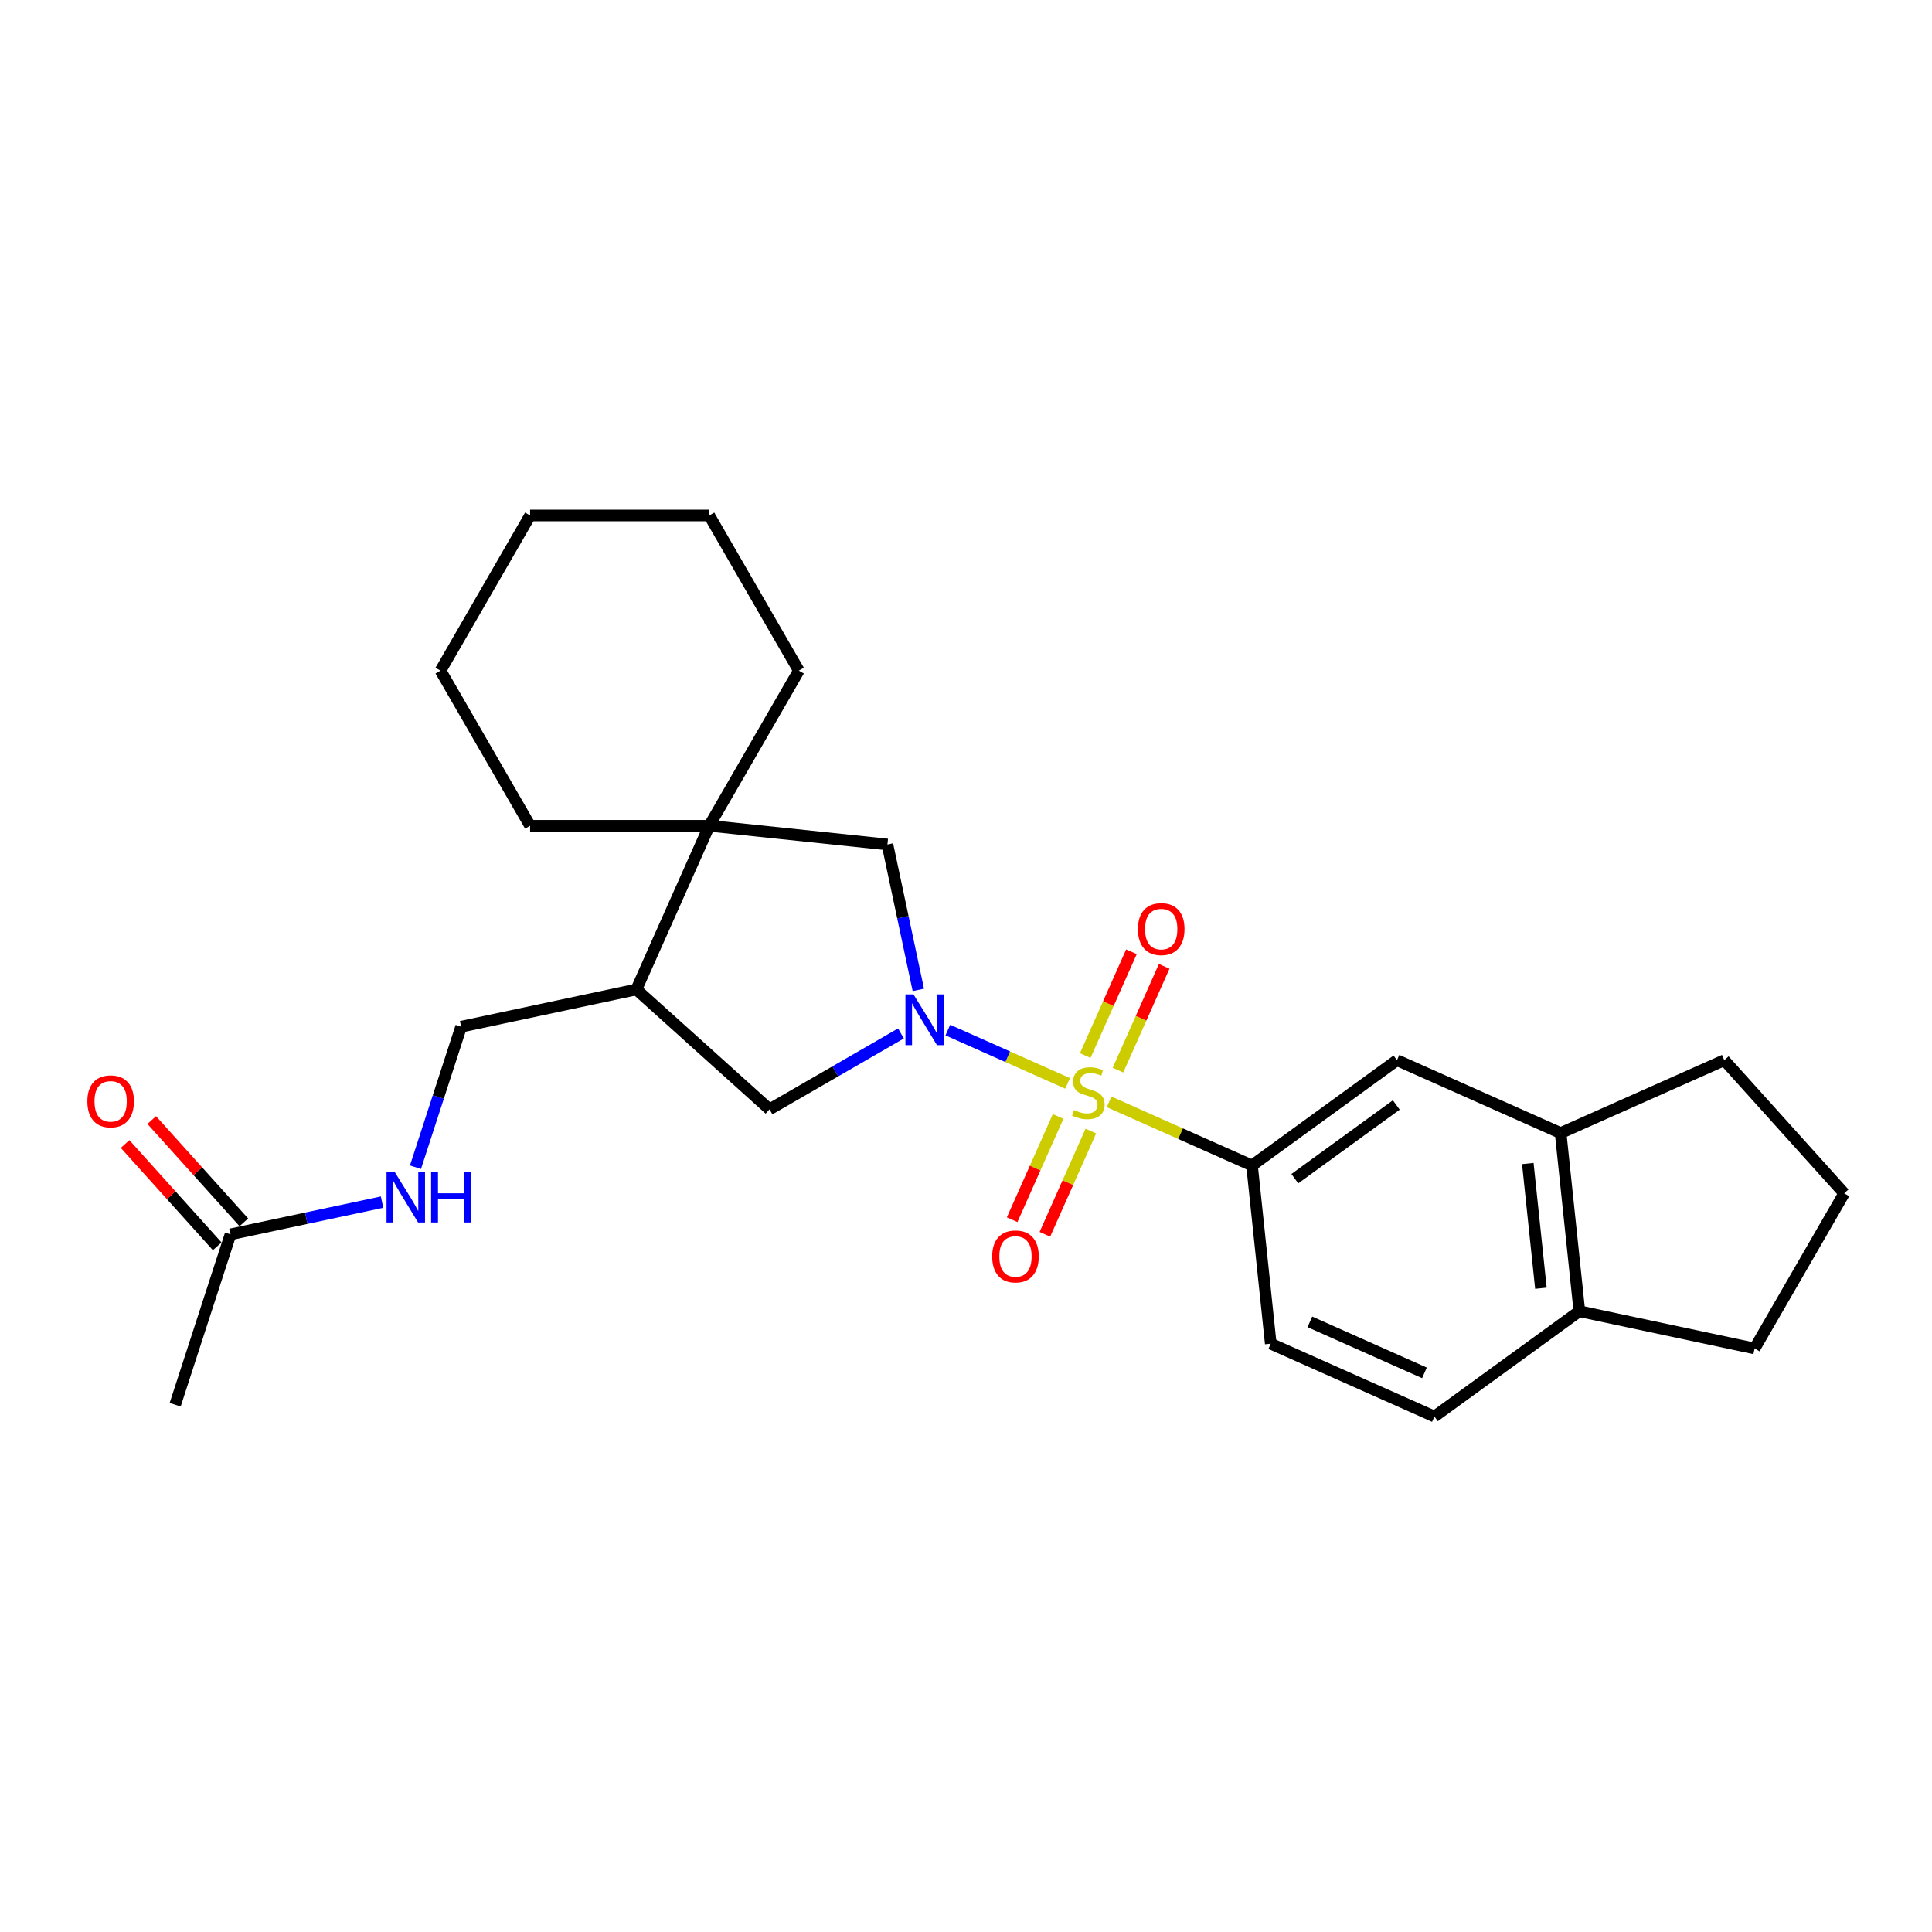 <?xml version='1.0' encoding='iso-8859-1'?>
<svg version='1.1' baseProfile='full'
              xmlns='http://www.w3.org/2000/svg'
                      xmlns:rdkit='http://www.rdkit.org/xml'
                      xmlns:xlink='http://www.w3.org/1999/xlink'
                  xml:space='preserve'
width='1000px' height='1000px' viewBox='0 0 1000 1000'>
<!-- END OF HEADER -->
<rect style='opacity:1.0;fill:#FFFFFF;stroke:none' width='1000' height='1000' x='0' y='0'> </rect>
<path class='bond-0' d='M 552.588,560.756 L 521.592,546.956' style='fill:none;fill-rule:evenodd;stroke:#CCCC00;stroke-width:6px;stroke-linecap:butt;stroke-linejoin:miter;stroke-opacity:1' />
<path class='bond-0' d='M 521.592,546.956 L 490.595,533.155' style='fill:none;fill-rule:evenodd;stroke:#0000FF;stroke-width:6px;stroke-linecap:butt;stroke-linejoin:miter;stroke-opacity:1' />
<path class='bond-1' d='M 574.065,570.318 L 611.054,586.787' style='fill:none;fill-rule:evenodd;stroke:#CCCC00;stroke-width:6px;stroke-linecap:butt;stroke-linejoin:miter;stroke-opacity:1' />
<path class='bond-1' d='M 611.054,586.787 L 648.042,603.255' style='fill:none;fill-rule:evenodd;stroke:#000000;stroke-width:6px;stroke-linecap:butt;stroke-linejoin:miter;stroke-opacity:1' />
<path class='bond-6' d='M 578.66,553.897 L 590.619,527.037' style='fill:none;fill-rule:evenodd;stroke:#CCCC00;stroke-width:6px;stroke-linecap:butt;stroke-linejoin:miter;stroke-opacity:1' />
<path class='bond-6' d='M 590.619,527.037 L 602.578,500.178' style='fill:none;fill-rule:evenodd;stroke:#FF0000;stroke-width:6px;stroke-linecap:butt;stroke-linejoin:miter;stroke-opacity:1' />
<path class='bond-6' d='M 561.717,546.353 L 573.676,519.494' style='fill:none;fill-rule:evenodd;stroke:#CCCC00;stroke-width:6px;stroke-linecap:butt;stroke-linejoin:miter;stroke-opacity:1' />
<path class='bond-6' d='M 573.676,519.494 L 585.635,492.634' style='fill:none;fill-rule:evenodd;stroke:#FF0000;stroke-width:6px;stroke-linecap:butt;stroke-linejoin:miter;stroke-opacity:1' />
<path class='bond-7' d='M 547.68,577.882 L 535.783,604.603' style='fill:none;fill-rule:evenodd;stroke:#CCCC00;stroke-width:6px;stroke-linecap:butt;stroke-linejoin:miter;stroke-opacity:1' />
<path class='bond-7' d='M 535.783,604.603 L 523.886,631.324' style='fill:none;fill-rule:evenodd;stroke:#FF0000;stroke-width:6px;stroke-linecap:butt;stroke-linejoin:miter;stroke-opacity:1' />
<path class='bond-7' d='M 564.623,585.426 L 552.726,612.147' style='fill:none;fill-rule:evenodd;stroke:#CCCC00;stroke-width:6px;stroke-linecap:butt;stroke-linejoin:miter;stroke-opacity:1' />
<path class='bond-7' d='M 552.726,612.147 L 540.829,638.868' style='fill:none;fill-rule:evenodd;stroke:#FF0000;stroke-width:6px;stroke-linecap:butt;stroke-linejoin:miter;stroke-opacity:1' />
<path class='bond-3' d='M 475.328,512.37 L 467.33,474.742' style='fill:none;fill-rule:evenodd;stroke:#0000FF;stroke-width:6px;stroke-linecap:butt;stroke-linejoin:miter;stroke-opacity:1' />
<path class='bond-3' d='M 467.33,474.742 L 459.331,437.113' style='fill:none;fill-rule:evenodd;stroke:#000000;stroke-width:6px;stroke-linecap:butt;stroke-linejoin:miter;stroke-opacity:1' />
<path class='bond-4' d='M 466.334,534.908 L 432.318,554.547' style='fill:none;fill-rule:evenodd;stroke:#0000FF;stroke-width:6px;stroke-linecap:butt;stroke-linejoin:miter;stroke-opacity:1' />
<path class='bond-4' d='M 432.318,554.547 L 398.303,574.186' style='fill:none;fill-rule:evenodd;stroke:#000000;stroke-width:6px;stroke-linecap:butt;stroke-linejoin:miter;stroke-opacity:1' />
<path class='bond-8' d='M 648.042,603.255 L 723.064,548.748' style='fill:none;fill-rule:evenodd;stroke:#000000;stroke-width:6px;stroke-linecap:butt;stroke-linejoin:miter;stroke-opacity:1' />
<path class='bond-8' d='M 670.197,610.083 L 722.713,571.929' style='fill:none;fill-rule:evenodd;stroke:#000000;stroke-width:6px;stroke-linecap:butt;stroke-linejoin:miter;stroke-opacity:1' />
<path class='bond-14' d='M 648.042,603.255 L 657.735,695.48' style='fill:none;fill-rule:evenodd;stroke:#000000;stroke-width:6px;stroke-linecap:butt;stroke-linejoin:miter;stroke-opacity:1' />
<path class='bond-2' d='M 367.107,427.42 L 459.331,437.113' style='fill:none;fill-rule:evenodd;stroke:#000000;stroke-width:6px;stroke-linecap:butt;stroke-linejoin:miter;stroke-opacity:1' />
<path class='bond-17' d='M 367.107,427.42 L 413.473,347.111' style='fill:none;fill-rule:evenodd;stroke:#000000;stroke-width:6px;stroke-linecap:butt;stroke-linejoin:miter;stroke-opacity:1' />
<path class='bond-18' d='M 367.107,427.42 L 274.374,427.42' style='fill:none;fill-rule:evenodd;stroke:#000000;stroke-width:6px;stroke-linecap:butt;stroke-linejoin:miter;stroke-opacity:1' />
<path class='bond-26' d='M 367.107,427.42 L 329.389,512.136' style='fill:none;fill-rule:evenodd;stroke:#000000;stroke-width:6px;stroke-linecap:butt;stroke-linejoin:miter;stroke-opacity:1' />
<path class='bond-5' d='M 398.303,574.186 L 329.389,512.136' style='fill:none;fill-rule:evenodd;stroke:#000000;stroke-width:6px;stroke-linecap:butt;stroke-linejoin:miter;stroke-opacity:1' />
<path class='bond-12' d='M 329.389,512.136 L 238.683,531.416' style='fill:none;fill-rule:evenodd;stroke:#000000;stroke-width:6px;stroke-linecap:butt;stroke-linejoin:miter;stroke-opacity:1' />
<path class='bond-9' d='M 723.064,548.748 L 807.78,586.466' style='fill:none;fill-rule:evenodd;stroke:#000000;stroke-width:6px;stroke-linecap:butt;stroke-linejoin:miter;stroke-opacity:1' />
<path class='bond-19' d='M 807.78,586.466 L 892.495,548.748' style='fill:none;fill-rule:evenodd;stroke:#000000;stroke-width:6px;stroke-linecap:butt;stroke-linejoin:miter;stroke-opacity:1' />
<path class='bond-27' d='M 807.78,586.466 L 817.473,678.69' style='fill:none;fill-rule:evenodd;stroke:#000000;stroke-width:6px;stroke-linecap:butt;stroke-linejoin:miter;stroke-opacity:1' />
<path class='bond-27' d='M 790.789,602.238 L 797.574,666.795' style='fill:none;fill-rule:evenodd;stroke:#000000;stroke-width:6px;stroke-linecap:butt;stroke-linejoin:miter;stroke-opacity:1' />
<path class='bond-10' d='M 119.321,638.89 L 158.535,630.555' style='fill:none;fill-rule:evenodd;stroke:#000000;stroke-width:6px;stroke-linecap:butt;stroke-linejoin:miter;stroke-opacity:1' />
<path class='bond-10' d='M 158.535,630.555 L 197.749,622.219' style='fill:none;fill-rule:evenodd;stroke:#0000FF;stroke-width:6px;stroke-linecap:butt;stroke-linejoin:miter;stroke-opacity:1' />
<path class='bond-15' d='M 126.212,632.685 L 102.374,606.21' style='fill:none;fill-rule:evenodd;stroke:#000000;stroke-width:6px;stroke-linecap:butt;stroke-linejoin:miter;stroke-opacity:1' />
<path class='bond-15' d='M 102.374,606.21 L 78.536,579.735' style='fill:none;fill-rule:evenodd;stroke:#FF0000;stroke-width:6px;stroke-linecap:butt;stroke-linejoin:miter;stroke-opacity:1' />
<path class='bond-15' d='M 112.43,645.095 L 88.591,618.62' style='fill:none;fill-rule:evenodd;stroke:#000000;stroke-width:6px;stroke-linecap:butt;stroke-linejoin:miter;stroke-opacity:1' />
<path class='bond-15' d='M 88.591,618.62 L 64.753,592.145' style='fill:none;fill-rule:evenodd;stroke:#FF0000;stroke-width:6px;stroke-linecap:butt;stroke-linejoin:miter;stroke-opacity:1' />
<path class='bond-22' d='M 119.321,638.89 L 90.665,727.084' style='fill:none;fill-rule:evenodd;stroke:#000000;stroke-width:6px;stroke-linecap:butt;stroke-linejoin:miter;stroke-opacity:1' />
<path class='bond-11' d='M 215.047,604.16 L 226.865,567.788' style='fill:none;fill-rule:evenodd;stroke:#0000FF;stroke-width:6px;stroke-linecap:butt;stroke-linejoin:miter;stroke-opacity:1' />
<path class='bond-11' d='M 226.865,567.788 L 238.683,531.416' style='fill:none;fill-rule:evenodd;stroke:#000000;stroke-width:6px;stroke-linecap:butt;stroke-linejoin:miter;stroke-opacity:1' />
<path class='bond-13' d='M 817.473,678.69 L 742.451,733.197' style='fill:none;fill-rule:evenodd;stroke:#000000;stroke-width:6px;stroke-linecap:butt;stroke-linejoin:miter;stroke-opacity:1' />
<path class='bond-21' d='M 817.473,678.69 L 908.179,697.971' style='fill:none;fill-rule:evenodd;stroke:#000000;stroke-width:6px;stroke-linecap:butt;stroke-linejoin:miter;stroke-opacity:1' />
<path class='bond-16' d='M 657.735,695.48 L 742.451,733.197' style='fill:none;fill-rule:evenodd;stroke:#000000;stroke-width:6px;stroke-linecap:butt;stroke-linejoin:miter;stroke-opacity:1' />
<path class='bond-16' d='M 677.986,684.194 L 737.287,710.596' style='fill:none;fill-rule:evenodd;stroke:#000000;stroke-width:6px;stroke-linecap:butt;stroke-linejoin:miter;stroke-opacity:1' />
<path class='bond-23' d='M 413.473,347.111 L 367.107,266.803' style='fill:none;fill-rule:evenodd;stroke:#000000;stroke-width:6px;stroke-linecap:butt;stroke-linejoin:miter;stroke-opacity:1' />
<path class='bond-24' d='M 274.374,427.42 L 228.008,347.111' style='fill:none;fill-rule:evenodd;stroke:#000000;stroke-width:6px;stroke-linecap:butt;stroke-linejoin:miter;stroke-opacity:1' />
<path class='bond-20' d='M 892.495,548.748 L 954.545,617.662' style='fill:none;fill-rule:evenodd;stroke:#000000;stroke-width:6px;stroke-linecap:butt;stroke-linejoin:miter;stroke-opacity:1' />
<path class='bond-28' d='M 954.545,617.662 L 908.179,697.971' style='fill:none;fill-rule:evenodd;stroke:#000000;stroke-width:6px;stroke-linecap:butt;stroke-linejoin:miter;stroke-opacity:1' />
<path class='bond-29' d='M 367.107,266.803 L 274.374,266.803' style='fill:none;fill-rule:evenodd;stroke:#000000;stroke-width:6px;stroke-linecap:butt;stroke-linejoin:miter;stroke-opacity:1' />
<path class='bond-25' d='M 228.008,347.111 L 274.374,266.803' style='fill:none;fill-rule:evenodd;stroke:#000000;stroke-width:6px;stroke-linecap:butt;stroke-linejoin:miter;stroke-opacity:1' />
<path  class='atom-0' d='M 555.908 574.551
Q 556.205 574.662, 557.429 575.181
Q 558.653 575.701, 559.989 576.035
Q 561.361 576.331, 562.696 576.331
Q 565.182 576.331, 566.628 575.144
Q 568.075 573.92, 568.075 571.806
Q 568.075 570.359, 567.333 569.469
Q 566.628 568.579, 565.515 568.097
Q 564.403 567.614, 562.548 567.058
Q 560.211 566.353, 558.802 565.686
Q 557.429 565.018, 556.428 563.608
Q 555.463 562.199, 555.463 559.825
Q 555.463 556.524, 557.689 554.484
Q 559.951 552.443, 564.403 552.443
Q 567.444 552.443, 570.894 553.89
L 570.041 556.746
Q 566.888 555.448, 564.514 555.448
Q 561.954 555.448, 560.545 556.524
Q 559.135 557.562, 559.172 559.38
Q 559.172 560.789, 559.877 561.642
Q 560.619 562.496, 561.658 562.978
Q 562.733 563.46, 564.514 564.016
Q 566.888 564.758, 568.297 565.5
Q 569.707 566.242, 570.708 567.763
Q 571.747 569.247, 571.747 571.806
Q 571.747 575.441, 569.299 577.407
Q 566.888 579.336, 562.845 579.336
Q 560.508 579.336, 558.727 578.817
Q 556.984 578.334, 554.907 577.481
L 555.908 574.551
' fill='#CCCC00'/>
<path  class='atom-1' d='M 472.806 514.689
L 481.412 528.598
Q 482.265 529.971, 483.638 532.456
Q 485.01 534.941, 485.084 535.09
L 485.084 514.689
L 488.571 514.689
L 488.571 540.95
L 484.973 540.95
L 475.737 525.742
Q 474.661 523.962, 473.511 521.922
Q 472.398 519.882, 472.065 519.251
L 472.065 540.95
L 468.652 540.95
L 468.652 514.689
L 472.806 514.689
' fill='#0000FF'/>
<path  class='atom-7' d='M 588.989 480.896
Q 588.989 474.59, 592.105 471.066
Q 595.221 467.543, 601.045 467.543
Q 606.868 467.543, 609.984 471.066
Q 613.1 474.59, 613.1 480.896
Q 613.1 487.276, 609.947 490.911
Q 606.794 494.509, 601.045 494.509
Q 595.258 494.509, 592.105 490.911
Q 588.989 487.313, 588.989 480.896
M 601.045 491.542
Q 605.051 491.542, 607.202 488.871
Q 609.391 486.163, 609.391 480.896
Q 609.391 475.74, 607.202 473.144
Q 605.051 470.51, 601.045 470.51
Q 597.039 470.51, 594.85 473.107
Q 592.699 475.703, 592.699 480.896
Q 592.699 486.2, 594.85 488.871
Q 597.039 491.542, 601.045 491.542
' fill='#FF0000'/>
<path  class='atom-8' d='M 513.554 650.327
Q 513.554 644.021, 516.67 640.497
Q 519.786 636.973, 525.609 636.973
Q 531.433 636.973, 534.549 640.497
Q 537.664 644.021, 537.664 650.327
Q 537.664 656.707, 534.512 660.342
Q 531.359 663.94, 525.609 663.94
Q 519.823 663.94, 516.67 660.342
Q 513.554 656.744, 513.554 650.327
M 525.609 660.973
Q 529.615 660.973, 531.767 658.302
Q 533.955 655.594, 533.955 650.327
Q 533.955 645.171, 531.767 642.574
Q 529.615 639.941, 525.609 639.941
Q 521.603 639.941, 519.415 642.537
Q 517.263 645.134, 517.263 650.327
Q 517.263 655.631, 519.415 658.302
Q 521.603 660.973, 525.609 660.973
' fill='#FF0000'/>
<path  class='atom-12' d='M 204.222 606.479
L 212.828 620.389
Q 213.681 621.761, 215.053 624.246
Q 216.426 626.732, 216.5 626.88
L 216.5 606.479
L 219.987 606.479
L 219.987 632.741
L 216.388 632.741
L 207.152 617.532
Q 206.077 615.752, 204.927 613.712
Q 203.814 611.672, 203.48 611.041
L 203.48 632.741
L 200.068 632.741
L 200.068 606.479
L 204.222 606.479
' fill='#0000FF'/>
<path  class='atom-12' d='M 223.139 606.479
L 226.7 606.479
L 226.7 617.644
L 240.128 617.644
L 240.128 606.479
L 243.689 606.479
L 243.689 632.741
L 240.128 632.741
L 240.128 620.611
L 226.7 620.611
L 226.7 632.741
L 223.139 632.741
L 223.139 606.479
' fill='#0000FF'/>
<path  class='atom-16' d='M 45.215 570.05
Q 45.215 563.745, 48.331 560.221
Q 51.447 556.697, 57.271 556.697
Q 63.094 556.697, 66.21 560.221
Q 69.326 563.745, 69.326 570.05
Q 69.326 576.43, 66.173 580.065
Q 63.02 583.663, 57.271 583.663
Q 51.484 583.663, 48.331 580.065
Q 45.215 576.467, 45.215 570.05
M 57.271 580.696
Q 61.277 580.696, 63.428 578.025
Q 65.617 575.318, 65.617 570.05
Q 65.617 564.894, 63.428 562.298
Q 61.277 559.664, 57.271 559.664
Q 53.265 559.664, 51.076 562.261
Q 48.925 564.857, 48.925 570.05
Q 48.925 575.355, 51.076 578.025
Q 53.265 580.696, 57.271 580.696
' fill='#FF0000'/>
</svg>
